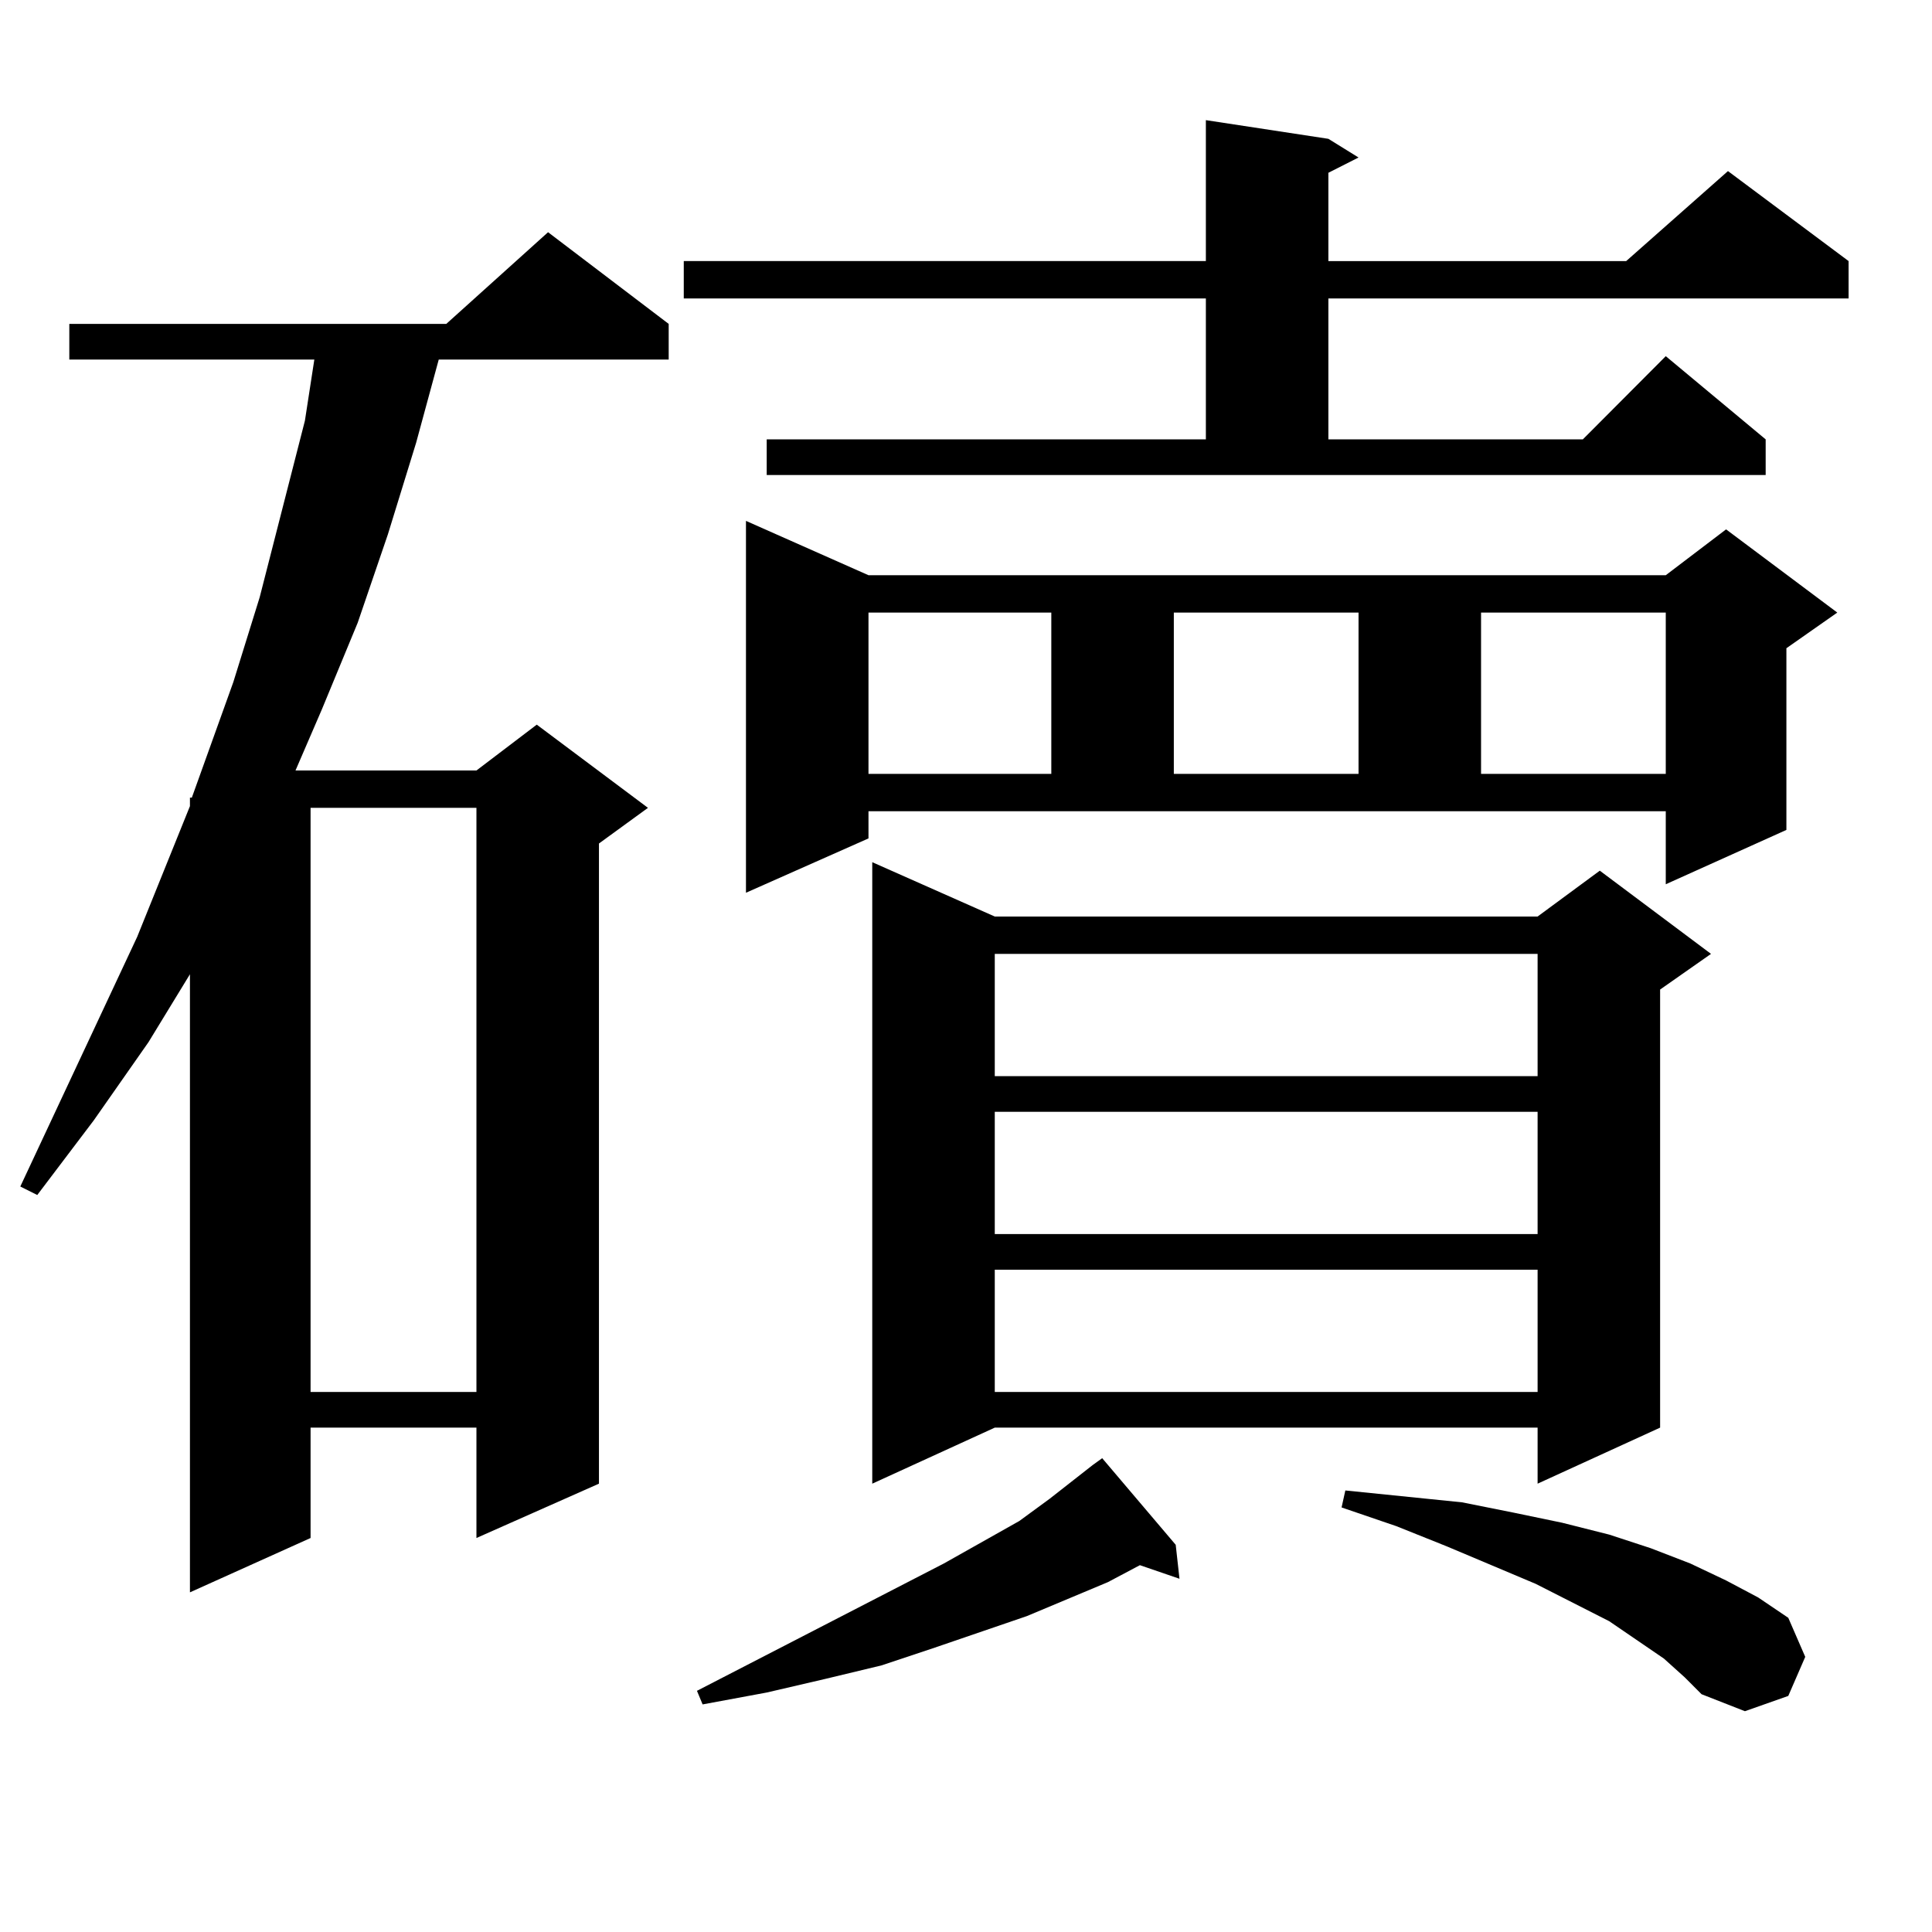 <?xml version="1.0" encoding="utf-8"?>
<!-- Generator: Adobe Illustrator 16.0.0, SVG Export Plug-In . SVG Version: 6.00 Build 0)  -->
<!DOCTYPE svg PUBLIC "-//W3C//DTD SVG 1.1//EN" "http://www.w3.org/Graphics/SVG/1.1/DTD/svg11.dtd">
<svg version="1.1" id="图层_1" xmlns="http://www.w3.org/2000/svg" xmlns:xlink="http://www.w3.org/1999/xlink" x="0px" y="0px"
	 width="1000px" height="1000px" viewBox="0 0 1000 1000" enable-background="new 0 0 1000 1000" xml:space="preserve">
<path d="M346.113,167.652v18.457H227.092l-11.707,43.066l-14.634,47.461l-15.609,45.703l-18.536,44.824l-13.658,31.641h93.656
	l31.219-23.73l57.56,43.066l-25.365,18.457v331.348l-63.413,28.125v-57.129h-85.852v57.129l-62.438,28.125V504.273L76.852,539.43
	l-28.292,40.43l-29.268,38.672l-8.78-4.395l60.486-129.199l27.316-67.676v-4.395h0.976l21.463-59.766l13.658-43.945l11.707-45.703
	l11.707-45.703l4.878-31.641H35.877v-18.457h195.117l52.682-47.461L346.113,167.652z M160.752,418.141v302.344h85.852V418.141
	H160.752z M396.844,227.418h227.312v-72.949H353.918v-19.336h270.237V62.184l63.413,9.668l15.609,9.668l-15.609,7.91v45.703h154.143
	l52.682-46.582l62.438,46.582v19.336H687.568v72.949h131.704l42.926-43.066l51.706,43.066v18.457H396.844V227.418z M608.546,799.586
	l1.951,17.578l-20.487-7.031l-16.585,8.789l-41.95,17.578l-48.779,16.699l-26.341,8.789l-29.268,7.031l-30.243,7.031l-33.17,6.152
	l-2.927-7.031l127.802-65.918l39.023-21.973l15.609-11.426l22.438-17.578l4.878-3.516L608.546,799.586z M449.525,433.961
	l-63.413,28.125v-192.48l63.413,28.125h412.673L893.417,274l57.56,43.066l-26.341,18.457v94.043l-62.438,28.125v-37.793H449.525
	V433.961z M449.525,317.066v83.496h94.632v-83.496H449.525z M514.89,474.391h280.969l32.194-23.73l57.56,43.066l-26.341,18.457
	v226.758l-63.413,29.004v-29.004H514.89l-63.413,29.004v-321.68L514.89,474.391z M514.89,493.727v63.281h280.969v-63.281H514.89z
	 M514.89,575.465v63.281h280.969v-63.281H514.89z M514.89,657.203v63.281h280.969v-63.281H514.89z M607.57,317.066v83.496h95.607
	v-83.496H607.57z M861.223,858.473l-28.292-19.336l-38.048-19.336l-45.853-19.336l-26.341-10.547l-28.292-9.668l1.951-8.789
	l60.486,6.152l26.341,5.273l25.365,5.273l24.39,6.152l21.463,7.031l20.487,7.91l18.536,8.789l16.585,8.789l15.609,10.547
	l8.78,20.215l-8.78,20.215l-22.438,7.91l-22.438-8.789l-8.78-8.789L861.223,858.473z M766.591,317.066v83.496h95.607v-83.496
	H766.591z"/>
</svg>
